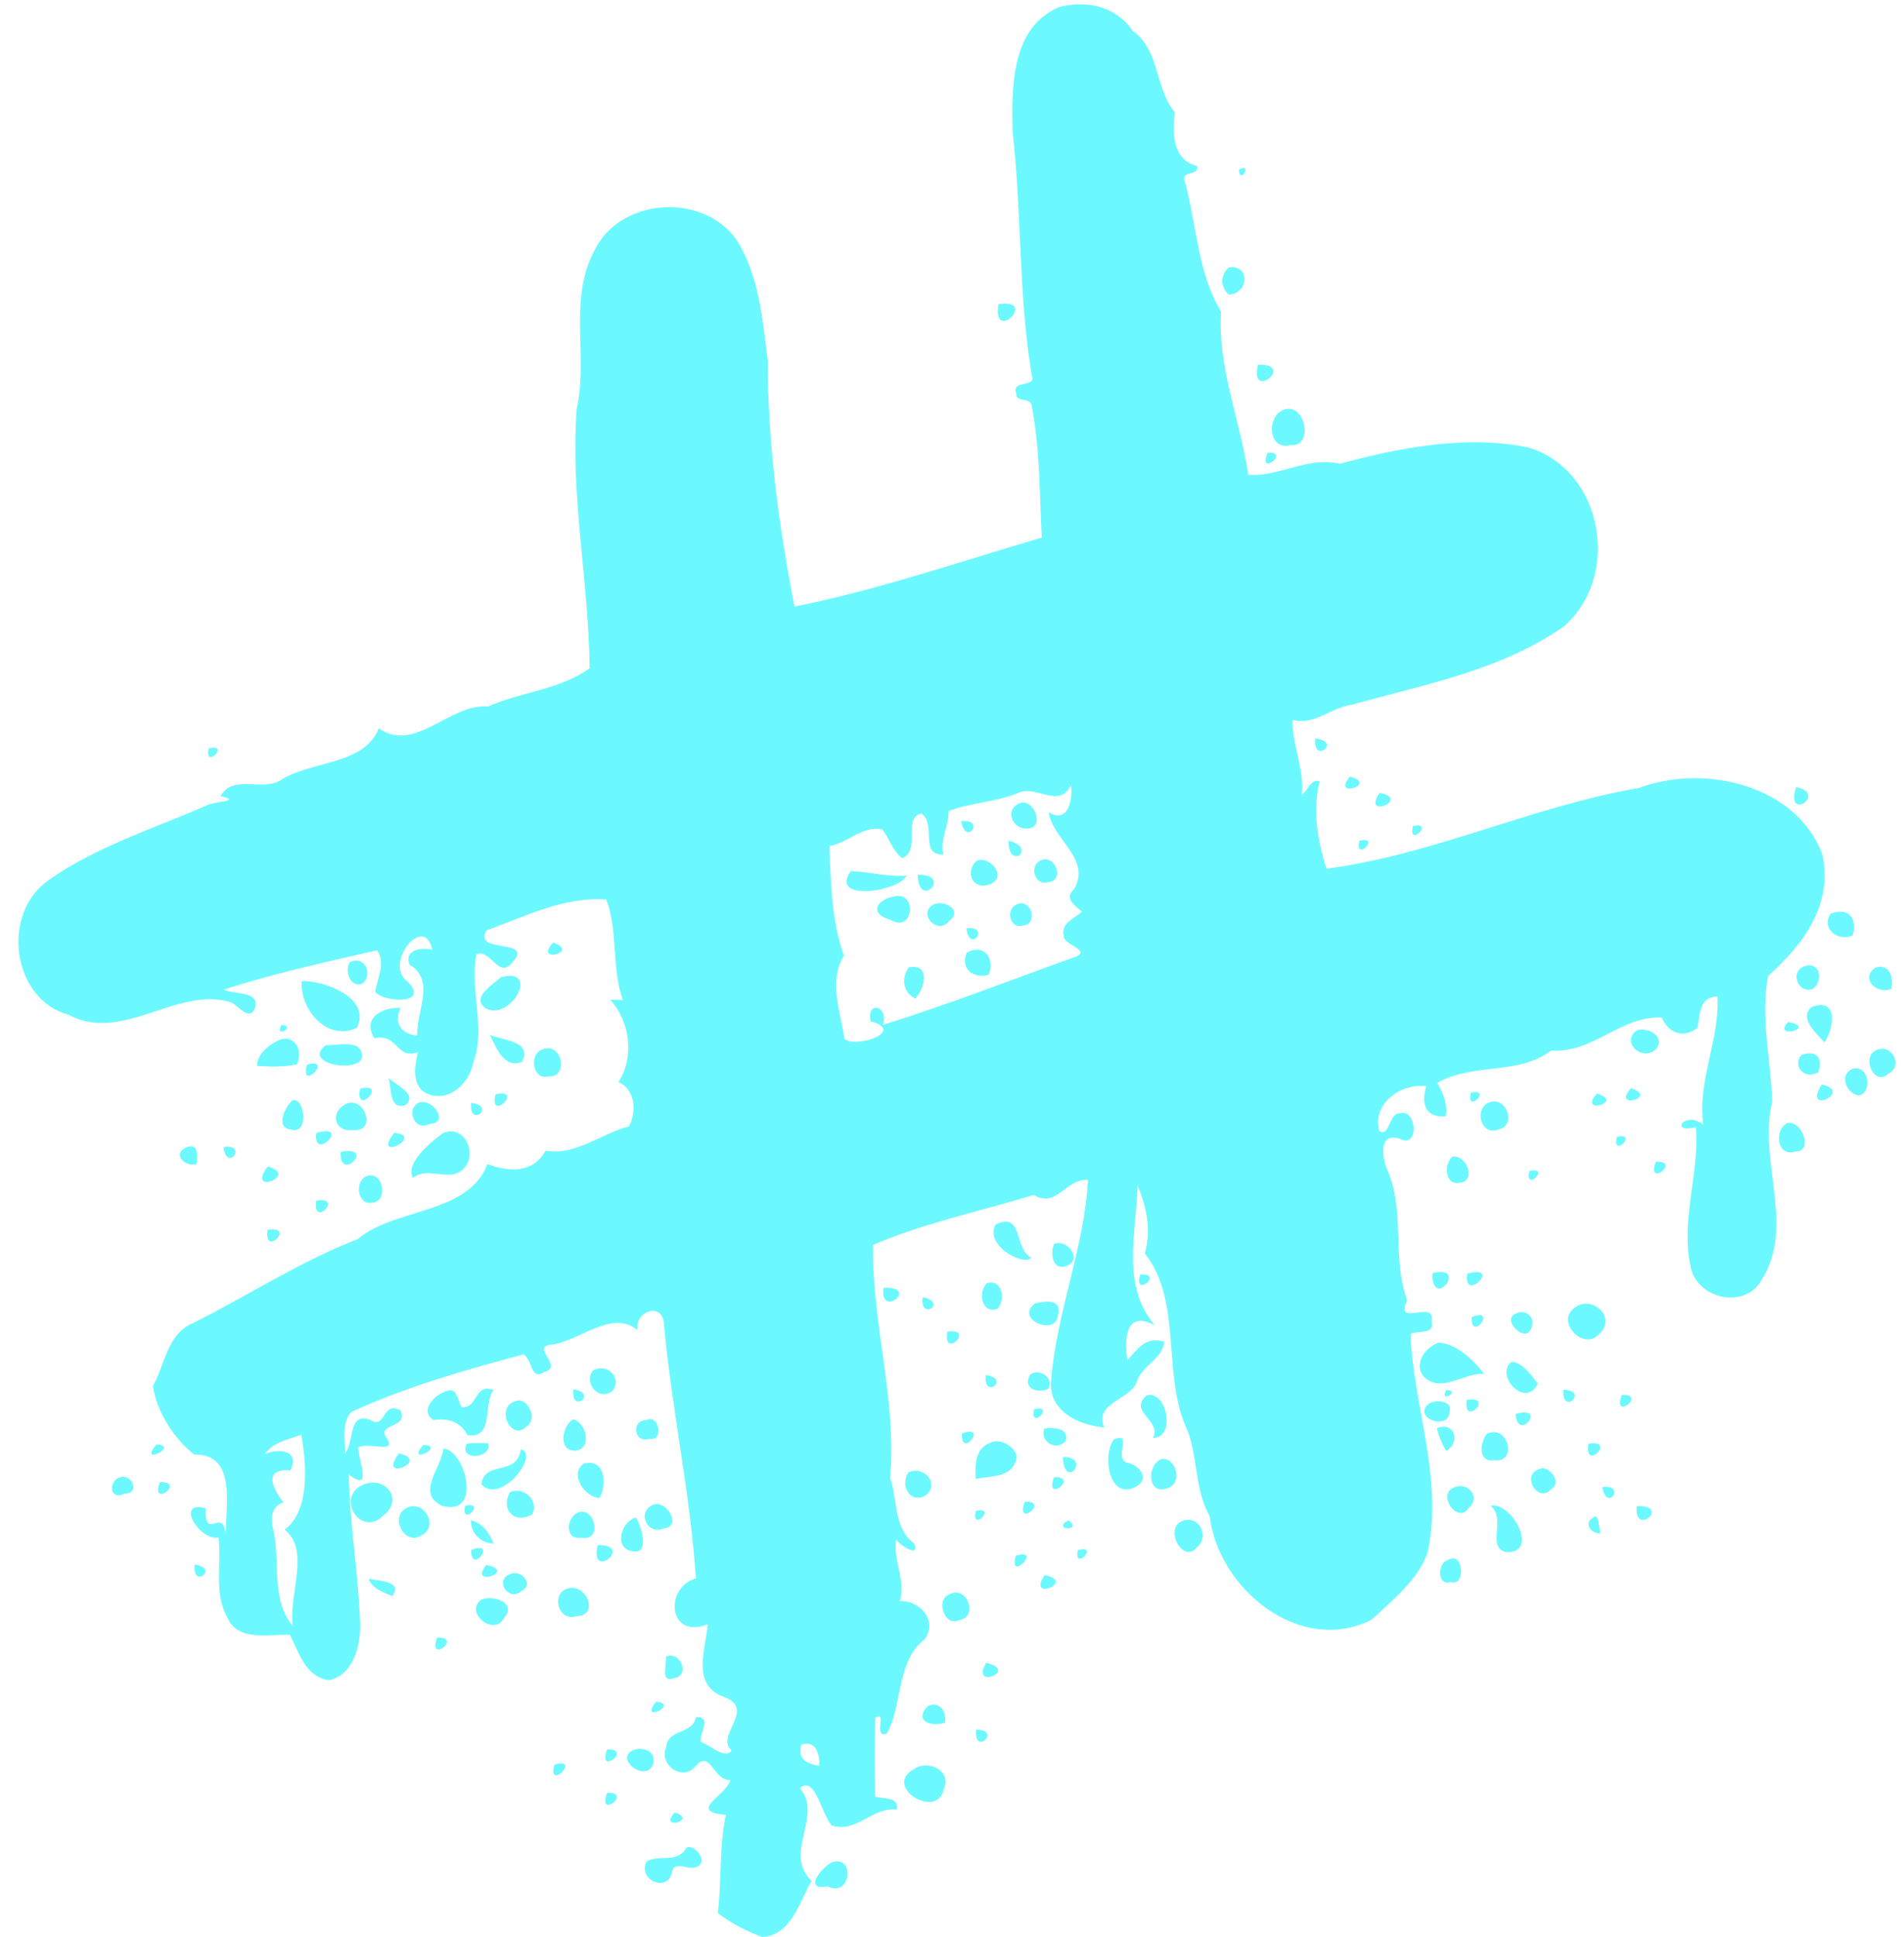 <?xml version="1.0" encoding="UTF-8" standalone="no"?><svg xmlns="http://www.w3.org/2000/svg" xmlns:xlink="http://www.w3.org/1999/xlink" fill="#6bf9ff" height="477.4" preserveAspectRatio="xMidYMid meet" version="1" viewBox="-4.4 -1.1 469.5 477.4" width="469.5" zoomAndPan="magnify"><g id="change1_1"><path d="M256.9,0.6c6.8-1.7,13.9-0.1,18,5.9c6.8,4.9,5.4,14.1,10.4,20.1c-0.7,4.9-0.6,11.7,5.4,13.2c0.8,2.6-4.3,1-2.9,4 c2.9,10.6,3.1,22.4,8.9,31.9c-0.9,13.8,4.7,26.7,6.7,40.2c7.3,0.7,14.6-4.6,22.6-2.7c14.4-3.9,31.1-7.2,46.5-4 c18.5,5.6,22.9,31.8,8.7,44.1c-15.4,10.8-34.4,14.3-52.3,19.3c-5.2,0.7-9.2,5.2-14.6,3.7c-0.1,6.3,3,12.2,2.3,18.5 c1.4-1,2.4-4.2,4.4-3.3c-1.8,7-0.5,14.7,1.7,21.5c26.1-3.4,50.9-15.4,77-19.9c16.1-6,38.7-0.8,45.2,16.2 c2.9,12.4-4.7,22.5-13.3,30.1c-2,10,0.7,20.9,1,31.1c-3.6,14.4,5.9,30.6-2.7,44c-4,6.9-15,4.7-17.2-2.5c-3-11.7,2-23.5,1.1-35.3 c-6.8,1.7-2.6-4.3,1.8-0.6c-1.5-10.8,4.1-20.9,3.5-31.6c-4.5,0-4.3,4.4-4.9,7.7c-3.4,2.7-7.3,1.3-8.8-2.5c-10-0.6-17,8.9-27.3,8.1 c-8.1,6.2-19.2,2.9-28.1,8c1.5,2.5,2.6,5.3,2.1,8.2c-5.1,0.5-6.1-3.2-4.8-7.4c-6.3-0.8-13.4,4.3-11.6,11c2.5,1.8,2.4-4.4,5-4.3 c4.4-1.3,4.8,8.8,0.2,6.3c-5.6-1.9-4.5,4.8-3.1,7.9c4.3,10.1,1,21.7,4.8,31.9c-3.4,6.8,7.2-0.4,6,5.1c0.9,3.4-3.3,2.3-5.2,3.1 c0.7,18,8.2,35.9,4.2,54c-2.5,6.9-8.6,11.6-13.8,16.5c-17.7,8.9-37.8-7.7-39.9-25.5c-3.7-6.5-2.9-14.2-5.4-21 c-6.6-13.6-1.1-31.7-10.6-43.8c1.6-5.6,0.5-11.4-1.8-16.7c-0.3,11.8-4.1,24.4,4.2,34.4c-7.1-3.7-7.5,3.1-6.7,8.6 c2.5-2.6,4.4-6,9.1-4.5c-0.5,4.4-5.6,5.8-6.8,9.9c-1.7,4.5-10.6,5.1-8,11.2c-6.2-0.5-13.9-4-13.1-11.6c1.3-16.7,8.2-32.7,9.1-49.4 c-5.6-0.4-7.6,7.1-13.4,3.7c-13.1,4-27,6.9-39.6,12.3c-0.4,19.2,5.9,38.1,4.2,57.5c1.9,5.4,0.8,12.4,5.9,16.1c1.6,3.7-3.5,0.5-4.4-1 c-0.9,5.2,2.4,9.7,0.9,15.2c5-0.2,9.5,5,6,9.5c-7,5.4-5.4,16.9-9.3,23.2c-3.5,1,0.4-6-2.8-3.9c-0.1,6.5-0.1,13,0,19.4 c2,0.7,6-0.1,5.3,3.2c-5.9-0.8-9.9,5.9-16,3.9c-2.6-2.8-4-12.4-7.9-9.2c5.9,6.9-4.2,15.8,2.9,22.9c-3,5.1-4.9,13.3-12.1,13.8 c-3.9-1.4-7.7-3.4-11-5.9c1-8,0.3-16.2,2-24.2c-9.7-0.9,0.1-4.7,1.1-8.6c-4.2,0.3-4.9-7.8-8.6-3.4c-3.2,3.9-9.2-0.4-7.2-4.8 c0.4-4.5,6.6-3,7.3-7.3c4.1-0.2,0.8,4,1.2,6.1c2.2,0.7,6.1,4.5,7.6,2.1c-4.1-3.5,5.8-9.9-1.4-13c-8.9-2.9-4.9-11.9-4.5-18.1 c-9.7,3.9-10.8-9-2.9-11.3c-1.4-21.1-6-41.9-7.9-62.9c-0.5-5.4-7.3-2.8-6.5,1.7c-6.4-5.2-14.2,2.7-21.2,3.6 c-5.4,0.4,3.1,5.4-1.7,6.7c-3.6,2.4-2.9-3.2-5.3-4.3c-14.4,3.9-28.7,7.9-42.4,14.2c-2.4,2.7-1.5,6.9-1.5,10.2 c2.3-2.7,0.7-10.5,6.3-8.2c3.7,2.4,2.9-4.9,7.3-2.4c2.3,4.5-6.2,3.1-3.3,6.9c2.6,4-5,0.7-7.1,2.3c0.3,3.7,3.5,11.1-2.3,6.6 c0.2,12.3,2.4,24.5,2.8,36.7c0.2,5.4-1.7,12.7-7.6,14c-5.8-0.7-7.5-6.8-9.7-11.2c-5.2-0.1-12.9,1.7-15.4-4.2 c-3.5-6.1-1.4-13.2-2.2-19.8c-4.5,1.1-11-9.2-3.2-7.2c-0.2,8.7,4.3-0.9,5,6.8c-0.2-7,2.9-20.3-7.8-20c-4.9-3.9-9.2-10.3-10.2-16.9 c3.1-5.5,3.5-13,10.1-15.6c13.5-6.8,26.2-15.1,40.4-20.6c9.2-7.8,27.2-6,32-18.5c5,1.9,11.3,2.4,14.3-3.3c7.4,1.3,13.7-4.2,20.6-6 c1.9-3.5,1.6-9.2-2.6-10.9c4-6.3,2.9-14.8-2-20.3c0.8,0,2.3,0,3.1,0.1c-2.9-8-1.1-16.9-4.1-24.8c-10.4-0.8-20.1,4.2-29.5,7.6 c-3.7,5.8,11.7,1.9,6.5,7.7c-3.5,4.7-5.5-3.3-9-1.8c-1.8,8.8,2.4,18-0.8,26.7c-0.9,4.9-5.9,9.9-11.2,7.7c-4.1-1.7-3.3-6.8-2.4-10.3 c-5.4,2-5-4.8-10.8-3.4c-3.1-5.1,2-7.7,6.5-7.5c-1.8,3.5,0.1,6.6,4.1,6.8c-0.3-5.9,4.6-13.6-1.9-17.4c-1.5-3.7,2.9-4.4,5.6-3.7 c-2-9.3-12.3,3.6-6,7.9c5.6,5.8-6.4,5-8.1,2.4c0.6-3.3,2.6-7.1,0.5-10.2c-12.7,2.9-25.4,5.7-37.9,9.7c2.6,1.3,9.3,0.2,7.7,4.7 c-1.4,3.2-4.1-0.9-5.9-1.6c-13.4-4-26.7,10.2-40,3.1c-13.8-3.7-16.9-24.8-4.9-33.2c11.8-8.3,26-12.7,39.2-18.5 c2.3-1,8.6-0.9,3.2-2.2c3.2-5.7,10.6-0.7,15.4-4.3c7.6-4.4,20.1-3.5,23.6-12.4c8.9,6.3,17.5-6.2,27-5.4c8.2-3.6,17.6-4.1,25-9.4 c-0.2-21.3-4.8-42.5-3.2-63.9c2.9-12.8-2.1-26.8,4.3-38.9c6.2-13.2,26.8-14.6,35.1-2.8c5.6,8.8,6.4,19.6,7.7,29.7 c0,20.4,2.7,40.7,6.6,60.7c20.6-4.1,40.8-11.1,61-17c-0.6-10.9-0.4-21.8-2.5-32.5c-0.1-2.1-4.1-0.8-3.8-3c-1.4-3.5,5.2-1.3,3.8-4.6 c-3.3-19.9-2.4-39.6-4.7-59.9C245,20.1,245,5.5,256.9,0.6L256.9,0.6z M200.7,457.9c5.9-2,4.7,8.9-1,5.9 C193.6,465,197.9,459.4,200.7,457.9L200.7,457.9z M164.8,454.4c1.6-1.4,5.2,2.8,3.2,4.2c-1.9,2-6.2-1.7-6.7,1.8 c-1.1,5-8.5,1.9-6.3-2.7C158.2,455.8,162.4,458.3,164.8,454.4L164.8,454.4z M162,445.6C167.9,447.5,157.7,450.2,162,445.6L162,445.6 z M145.3,440.8C151.8,440.5,142.8,447.5,145.3,440.8L145.3,440.8z M221,434.9c3.4-2.5,9.5,0.5,7.3,5 C226.8,447.5,213.1,439.3,221,434.9L221,434.9z M132.3,433.8C139.2,431.9,130.5,440.6,132.3,433.8L132.3,433.8z M151.6,430.3 c2.6-1.2,6.3,0.5,4.9,3.7C154.6,438.1,147.2,432.4,151.6,430.3L151.6,430.3z M145.3,430.1C151.8,429.8,142.8,436.8,145.3,430.1 L145.3,430.1z M236.3,425.2C242.9,425.3,235.6,431.8,236.3,425.2L236.3,425.2z M219.6,420.5C220.2,421.1,220.2,421.1,219.6,420.5 M224.5,419.3c2.9-1.1,4.6,1.5,4.1,4.2C225,424.6,220.8,422.9,224.5,419.3L224.5,419.3z M157.4,418.3 C163.4,418.9,152.9,423.8,157.4,418.3L157.4,418.3z M238.8,408.7C247.1,410.7,234.6,415.5,238.8,408.7L238.8,408.7z M159.8,407.2 c3.8-1.5,6,4.9,1.9,5.3C158.3,413.8,160.1,409,159.8,407.2L159.8,407.2z M103.4,402.5C109.9,402.3,100.9,409.2,103.4,402.5 L103.4,402.5z M114.4,393.1c2.9-1.1,8.6,0.8,5.6,4.4C117.5,402.6,109.8,396.1,114.4,393.1L114.4,393.1z M229.4,392 c4.6-2.9,7.6,5.5,2.7,6.2C228.5,399.9,226.4,393.4,229.4,392L229.4,392z M134.8,390.7c4.9-2.6,9.1,6.3,3,6.5 C133.6,398.7,131.6,392.6,134.8,390.7L134.8,390.7z M86.5,388c2.3,0.5,8.7,0.6,5.8,4.3C90.2,391.3,87.4,390.5,86.5,388L86.5,388z M253.2,387.1C261.2,388.7,248.6,393.8,253.2,387.1L253.2,387.1z M121.5,386.8c2.6-1.1,6,2.7,2.7,4.2 C121.1,393.9,117.3,388.2,121.5,386.8L121.5,386.8z M115.5,384.6C123.4,386.1,110.9,390.4,115.5,384.6L115.5,384.6z M43.6,384.5 C49.9,385.4,42.9,390.7,43.6,384.5L43.6,384.5z M352.6,383.4c4-2.5,4.4,6.7,0.8,5.4C349.9,389.9,350,384.1,352.6,383.4L352.6,383.4z M246.1,382.3C252.9,380.3,244.1,389.2,246.1,382.3L246.1,382.3z M85.5,382.2C86.1,382.7,86.1,382.7,85.5,382.2 M261.4,380.9 C266.9,379.5,260.2,386.4,261.4,380.9L261.4,380.9z M111.8,380.9C118.5,378.3,111.6,387.4,111.8,380.9L111.8,380.9z M143,379.7 C152.3,379.6,140.8,388.8,143,379.7L143,379.7z M133.4,377.4C134,378,134,378,133.4,377.4 M286.8,373.9c4.3-2,7.3,3.6,3.9,6.4 C287.3,384.3,282.8,376,286.8,373.9L286.8,373.9z M259,373.6C263,376.2,254.7,376.2,259,373.6L259,373.6z M111.7,373.6 c2.8,0.6,4.6,3.1,5.6,5.7C114.1,379.2,111.7,376.8,111.7,373.6L111.7,373.6z M388.5,372.9c1.4-1.4,1.3,2.9,1.8,3.9 C388,377,385.9,374.3,388.5,372.9L388.5,372.9z M152.4,372.9c0.9,1.1,3.9,9.3-0.9,8.3C146.9,380.5,148.7,373.9,152.4,372.9 L152.4,372.9z M236.2,371.3C241.7,370,235,376.8,236.2,371.3L236.2,371.3z M138.3,371.6c4.1-1.2,5.9,7.2,0.7,6.3 C134.8,378.6,135.1,372.8,138.3,371.6L138.3,371.6z M399.2,370.1C407.9,369.8,398.4,377.9,399.2,370.1L399.2,370.1z M363.1,370 c5.3-1.2,12.4,12.1,3.7,11.4C362.1,380.1,367.2,373,363.1,370L363.1,370z M156.2,370c3.3-2.2,8,5.1,3,5.6 C155.4,377.3,152.7,371.9,156.2,370L156.2,370z M110.3,370C115.8,368.8,109.1,375.5,110.3,370L110.3,370z M96.4,370.3 c4-1.3,7.3,4.7,3.3,6.9C95.3,380.3,91.2,372.2,96.4,370.3L96.4,370.3z M248.3,369C254.7,368.8,245.8,375.7,248.3,369L248.3,369z M121.4,366.6c3.5-1.3,7,2,5.5,5.5C122.5,374.7,118.9,370.9,121.4,366.6L121.4,366.6z M390.7,365.4 C396.8,364.6,391.8,371.8,390.7,365.4L390.7,365.4z M353.9,365.6c3.5-1.8,7.1,2.3,3.8,5C355.1,374.6,350,367.4,353.9,365.6 L353.9,365.6z M84.4,365.2c5.6-3.3,11.3,3.1,5.6,7.3C84.9,377.7,78.6,368.7,84.4,365.2L84.4,365.2z M35,364.2 C41.6,364,32.6,370.8,35,364.2L35,364.2z M255.5,363C262,362.7,253,369.7,255.5,363L255.5,363z M24.7,363.2c3.2-1.7,5.8,3.8,1.6,3.8 C22.8,368.8,22.3,364.5,24.7,363.2L24.7,363.2z M219.6,361.8c3.8-1.8,7.9,2.8,4.2,5.7C219.9,369.6,217.5,364.9,219.6,361.8 L219.6,361.8z M375.4,360.9c2-0.9,5.6,3.3,2.7,5C375,369.6,370.3,362.3,375.4,360.9L375.4,360.9z M139.6,359.6 c5.2-1.3,5.8,5.1,3.8,8.5C139.8,367.9,135.8,362.1,139.6,359.6L139.6,359.6z M282,358.5c3.5-0.6,5.5,6,1.4,7.2 C278.5,367.5,278.3,359.9,282,358.5L282,358.5z M257.7,358C264.9,357.9,258,366.5,257.7,358L257.7,358z M94,357.1 C102.1,359,88.3,364.4,94,357.1L94,357.1z M124,356.1c4.9,1.1-5,13.9-9.7,8.6C115.1,358.7,123.1,362.9,124,356.1L124,356.1z M104.9,355.9c5.5,0.3,9.7,17-0.3,14.1C98,366.9,104.6,360.6,104.9,355.9L104.9,355.9z M387.3,354.7 C394.4,353.6,386.1,361.8,387.3,354.7L387.3,354.7z M240,354.4c2.5-1.3,7.7,2,5.9,5c-1.5,3.8-6.4,3.2-9.7,4 C236,360,236,355.7,240,354.4L240,354.4z M110.7,354.7c1.7-0.2,3.5-0.2,5.3-0.1C117,358.4,108.6,359.1,110.7,354.7L110.7,354.7z M100,355C105.9,355.2,95.3,360.3,100,355L100,355z M34.2,354.9C40.1,355.2,29.4,360.4,34.2,354.9L34.2,354.9z M270.2,353.7 c5.3-2.2-0.7,5.2,3.8,5.8c2.8,0.8,5.1,3.9,1.7,5.8C269.2,368.8,267.3,357.9,270.2,353.7L270.2,353.7z M362.2,352.3 c5.3-2.6,7.7,7.2,1.9,6.5C360,359.4,360.5,354.5,362.2,352.3L362.2,352.3z M232.8,352.2C239.5,349.7,232.5,358.7,232.8,352.2 L232.8,352.2z M349.9,350.9c4.5-1.8,5.9,3.6,2.3,5.6C351.2,354.8,350.4,352.9,349.9,350.9L349.9,350.9z M253.1,351 c2.1-0.4,6.2-0.2,5.3,3C256.1,356.7,252,354.3,253.1,351L253.1,351z M155,348.9c3.1-1.6,4.4,5.3,0.8,4.6 C151.9,354.8,151.1,348.9,155,348.9L155,348.9z M136.9,348.7c3.3,0.8,4.7,7.1,0.8,7.7C133.1,356.8,134.1,350.4,136.9,348.7 L136.9,348.7z M369.3,347.4C377.4,345,369.9,354.6,369.3,347.4L369.3,347.4z M250.6,346.2C256.1,344.9,249.4,351.7,250.6,346.2 L250.6,346.2z M347.7,345c1.5-1.3,6.4-1,5.3,2C352.8,351.4,344.1,348.6,347.7,345L347.7,345z M357.3,343.9 C364.4,342.8,356.2,350.9,357.3,343.9L357.3,343.9z M122.8,344.2c2.7-1.1,5.6,4.3,2.7,6.2C121.7,354.5,117.5,345.6,122.8,344.2 L122.8,344.2z M395.5,342.7C402,342.4,393,349.3,395.5,342.7L395.5,342.7z M278.4,342.8c4.9-1.3,7.3,10.4,1.5,10.5 C282.2,348.9,273.6,346.8,278.4,342.8L278.4,342.8z M381.1,341.4C387.7,341.7,380.6,348,381.1,341.4L381.1,341.4z M352.2,341.5 C356.2,341.5,350.4,345,352.2,341.5L352.2,341.5z M137,341.3C143.3,342.4,136.2,347.5,137,341.3L137,341.3z M105.9,341.7 c2.3-1,2.7,2.5,3.5,4c4.2,0.4,3.1-6.1,7.9-4.2c-2.7,3.6,0.2,12-6.4,11.1c-1.8-3.3-4.8-4.3-8.4-3.7C98.8,346.5,103,342.4,105.9,341.7 L105.9,341.7z M232.8,340.2C233.3,340.8,233.3,340.8,232.8,340.2 M249.6,337.7c2.2-1.7,6,0.7,4.5,3.5 C251.3,342.4,247.7,341.1,249.6,337.7L249.6,337.7z M238.7,337.8C245,338.7,238,344,238.7,337.8L238.7,337.8z M141.8,336.7 c3.3-2,7.3,1.6,4.9,4.9C143.5,344.5,139.3,339.8,141.8,336.7L141.8,336.7z M368.2,334.6c2.4-0.3,5,3.2,6.6,5.3 C371.9,346.1,364.2,338.1,368.2,334.6L368.2,334.6z M350.4,329.8c4.1,0.2,8.7,4.3,11.1,7.7c-5.1-0.3-10.6,5-14.9,0.6 C344.1,334.9,347.2,330.8,350.4,329.8L350.4,329.8z M229.2,327.1C236.3,326.1,228,334.2,229.2,327.1L229.2,327.1z M358.5,323.5 C365.1,320.9,358.2,330,358.5,323.5L358.5,323.5z M369.5,322.6c2.4-1.2,4.9,1.2,3.7,3.6C371.9,330.3,365.5,324,369.5,322.6 L369.5,322.6z M383.9,321.2c4.2-3.3,10.5,2.4,6.1,6.4C386.2,332.1,379,324.6,383.9,321.2L383.9,321.2z M250.9,320.1 c2.7-0.6,6.6-1.1,5.6,3C255.8,328.5,245.6,323.8,250.9,320.1L250.9,320.1z M223.1,318.6C229.5,319.8,222.4,324.7,223.1,318.6 L223.1,318.6z M213.5,316.3C222.7,316,212.3,324,213.5,316.3L213.5,316.3z M238.9,315.2c3.8-1.3,4.8,4.1,2.6,6.3 C237.7,322.8,236.7,317.4,238.9,315.2L238.9,315.2z M357.4,312.8C366.3,310.4,356.3,320.3,357.4,312.8L357.4,312.8z M348.8,312.7 C358,310.4,348.7,322.2,348.8,312.7L348.8,312.7z M276.8,313C282.9,312.7,274.8,319,276.8,313L276.8,313z M255.5,305.5 c3.3-1.4,7.2,3.9,3.1,5.4C255.2,312.2,254.5,307.9,255.5,305.5L255.5,305.5z M61.6,302C68.7,300.9,60.5,309,61.6,302L61.6,302z M241.1,300.7c6.9-3.3,4.4,5.9,8.8,8.2C247.9,311,238.3,305.8,241.1,300.7L241.1,300.7z M73.6,294.8 C80.6,293.7,72.5,301.8,73.6,294.8L73.6,294.8z M85.7,288.9c4.3-2,5.8,6,1.8,6.4C83.8,296.1,83,290.4,85.7,288.9L85.7,288.9z M372.7,287.5C378.2,286.2,371.5,293,372.7,287.5L372.7,287.5z M61.6,286.4C69.6,288.5,56.1,293.8,61.6,286.4L61.6,286.4z M403.9,285.2C410.4,285,401.4,291.8,403.9,285.2L403.9,285.2z M353.7,284c3.4-0.7,6.1,5.9,1.9,6.4 C351.9,291.2,351.6,285.8,353.7,284L353.7,284z M340.5,284C341.1,284.6,341.1,284.6,340.5,284 M79.6,282.8 C88.6,281.1,79.1,290.6,79.6,282.8L79.6,282.8z M50.7,281.6C57,280.8,51.5,288,50.7,281.6L50.7,281.6z M41.3,281.8 c3.3-1.4,3,1.6,2.8,4C41.5,286.6,38,283.6,41.3,281.8L41.3,281.8z M394.3,279.1C399.8,277.9,393,284.6,394.3,279.1L394.3,279.1z M104.8,278.2c4.9-2.2,8.3,4.1,5.7,8c-3.2,4.8-9-0.2-13.1,3C95.5,285.5,101.8,280.4,104.8,278.2L104.8,278.2z M92.8,278.1 C100.7,278.8,87,285.6,92.8,278.1L92.8,278.1z M73.6,278.1C82.5,275.6,72.6,285.6,73.6,278.1L73.6,278.1z M436.3,275.7 c3.7-0.8,6.5,7.1,2,7C433.8,284.2,433,277.4,436.3,275.7L436.3,275.7z M362.2,270.9c4.7-2.7,7.7,5.5,2.8,6.4 C361,278.8,359.2,272.9,362.2,270.9L362.2,270.9z M111.8,270.7C118.2,271.6,111.1,277,111.8,270.7L111.8,270.7z M98.8,270.7 c3.3-1.4,7.9,5,2.7,5.2C98,277.9,95.5,272.4,98.8,270.7L98.8,270.7z M80.9,271c4.6-2.2,7.7,7,1.8,6.4C78.1,278.1,76.8,273,80.9,271 L80.9,271z M67.7,270.1c2.9-1.1,4.3,8.5-0.3,7.2C63.4,276.9,65.8,271.8,67.7,270.1L67.7,270.1z M389.4,268.4 C396.4,270.6,384.5,273.8,389.4,268.4L389.4,268.4z M358.3,268.2C363.8,267,357,273.7,358.3,268.2L358.3,268.2z M117.8,268.6 C125,267,116.1,275.8,117.8,268.6L117.8,268.6z M397.8,267.1C404.8,269.4,392.8,272.5,397.8,267.1L397.8,267.1z M84.4,267.2 C91.6,265.5,83,274.4,84.4,267.2L84.4,267.2z M444.8,266.2C452.9,267.9,439.9,274,444.8,266.2L444.8,266.2z M91.4,264.6 c1.8,1.7,7.5,4.1,4.1,6.7C91.5,272.5,92.2,267.1,91.4,264.6L91.4,264.6z M452,262.5c4.3-1.9,5.6,5.7,1.9,6.4 C451.1,268.5,449.1,264.2,452,262.5L452,262.5z M71.3,261.3C78.2,259.4,69.3,268.3,71.3,261.3L71.3,261.3z M439.8,258.9 c3.6-1.2,5.3,0.5,4.2,4.2C440.9,265.2,437.4,261.8,439.8,258.9L439.8,258.9z M458.1,257.8c3.8-2,7,3.6,3.2,5.7 C457.7,266.8,454.6,259.5,458.1,257.8L458.1,257.8z M128.8,257.8c5.3-2.9,7.5,6.9,1.8,6.4C127,265,126.2,259.2,128.8,257.8 L128.8,257.8z M75.9,256.5c3,0.1,9.4-1.7,8.9,3.1C83.8,263.4,70,261.1,75.9,256.5L75.9,256.5z M64.1,255.4c4-2,6.4,2.4,4.7,5.8 c-3.2,0.7-6.6,0.6-9.8,0.4C59,258.7,61.7,256.6,64.1,255.4L64.1,255.4z M116.4,254c3.2,1.3,10.6,1.5,7.9,6.6 C119.9,262.4,118,257.1,116.4,254L116.4,254z M399.3,252.8c2.7-0.8,7.1,1.6,4.6,4.7C400.5,260.7,395.1,255.6,399.3,252.8 L399.3,252.8z M65,251.5C68.9,251.7,63.1,255.1,65,251.5L65,251.5z M436.5,250.8C444.1,252.1,432.4,255.3,436.5,250.8L436.5,250.8z M442.5,247c6.5-2.1,5.3,5.3,3,8.8C443.5,253.6,438.9,249.6,442.5,247L442.5,247z M70,240.7c5.4-0.2,17.3,4.1,13.6,11.5 C76.4,255.7,69.5,247.8,70,240.7L70,240.7z M119.2,239.7c9.6-2.4,2.6,10.7-3.7,7.8C111.4,244.9,117.2,241.5,119.2,239.7L119.2,239.7 z M458,237.4c3.5-1.2,4.6,2.5,4,5.2C458.4,244.1,454.2,240.1,458,237.4L458,237.4z M440,237.3c4.1-2,5.6,3,2.6,5.3 C439.3,243.9,437,239,440,237.3L440,237.3z M219.7,237.3c5.4-1,4,5.2,1.6,7.7C218.2,243.5,217.8,239.9,219.7,237.3L219.7,237.3z M81.8,236.1c3.6-2,6.1,3.1,3,5.3C81.9,242.3,80.6,238.2,81.8,236.1L81.8,236.1z M234,233.7c4.1-2.4,7.1,1.4,5.4,5.4 C235.6,240.3,232.3,237.5,234,233.7L234,233.7z M132,231.2C138.9,233.5,127,236.6,132,231.2L132,231.2z M233.9,227.7 C240.1,227,234.7,234.1,233.9,227.7L233.9,227.7z M447,224.1c4.4-1.7,6.7,1.1,5.4,5.4C448.8,231,444.6,227.8,447,224.1L447,224.1z M246.1,221.9c3.8-2,5.7,4.9,1.7,5.1C244.7,227.9,243.5,223.2,246.1,221.9L246.1,221.9z M225.8,221.8c2.7-1.2,7.3,1.5,3.9,4 C226.9,229.6,221.7,224.1,225.8,221.8L225.8,221.8z M216.3,219.8c5.6-1.1,4.5,9.2-1.1,5.8C209.7,224.1,211.8,220.5,216.3,219.8 L216.3,219.8z M221.9,214.5C230.7,214.3,222.1,223.4,221.9,214.5L221.9,214.5z M205.4,213.6c4.5,0.1,9,1.5,13.7,1.1 C217.5,218.6,199.9,221.3,205.4,213.6L205.4,213.6z M252.1,211c3.8-1.9,6.2,5.3,1.8,5.3C250.7,217.2,249.4,212.3,252.1,211 L252.1,211z M236.5,211c3.6-1.2,7.6,4.4,3,5.9C235.2,218.3,233.5,213.5,236.5,211L236.5,211z M330.8,206.1 C336.3,204.8,329.6,211.6,330.8,206.1L330.8,206.1z M244.3,206.1C251.6,207.9,244.2,213.7,244.3,206.1L244.3,206.1z M344,202.5 C349.5,201.3,342.7,208,344,202.5L344,202.5z M232.6,201.3C238.8,200.6,233.8,207.7,232.6,201.3L232.6,201.3z M247.2,196.8 c3.4-1,6.1,5.9,1.9,6.3C245.2,203.5,243.1,198.3,247.2,196.8L247.2,196.8z M335.8,194.3C343.7,195.9,331.2,201,335.8,194.3 L335.8,194.3z M438.5,192.9C446.5,194.5,435.7,201.7,438.5,192.9L438.5,192.9z M328.5,190.3C335.6,192.3,323.7,195.8,328.5,190.3 L328.5,190.3z M47.1,183.3C52.6,182.1,45.8,188.8,47.1,183.3L47.1,183.3z M320,180.9C326.7,181.8,319.1,187.3,320,180.9L320,180.9z M308.2,110.5C314,110.1,305.6,116.6,308.2,110.5L308.2,110.5z M312.1,99.9c5.4-2,7.6,9.3,1.7,8.7C308.2,110,307.9,101.5,312.1,99.9 L312.1,99.9z M305.8,88.8C315.3,88.5,303.6,98,305.8,88.8L305.8,88.8z M241.8,73.9C251.8,72.3,240.3,83.9,241.8,73.9L241.8,73.9z M298.6,64.8c5.5-0.7,4.8,6.6,0,6.7C296.5,69.7,296.5,66.7,298.6,64.8L298.6,64.8z M301.1,40.7C304.6,38.8,301.2,44.7,301.1,40.7 L301.1,40.7z M259.6,192.5L259.6,192.5c-2.9,5.9-8.6-0.4-13.1,1.9c-5.5,2.2-11.5,2.3-17,4.4c0.1,3.7-2.2,7-1.3,10.7 c-6,0.2-1.6-7.5-5.4-10.1c-4.7,0.9,0,8.9-4.7,11c-2.4-1.7-3.2-5-5-7.1c-4.9-1-8.4,3.4-13,4.1c0.4,8.9,0.5,18.6,3.6,27 c-3.9,6.3-0.8,13.8,0.1,20.5c2.7,2.5,15.4-1.8,6.5-4.3c-1.2-5,4.5-4.1,3,0.9c16.1-5,31.9-11.2,47.8-16.9c3.4-1.7-3.5-2.8-3.2-5.2 c-0.7-3.1,2.7-4.1,4.5-5.8c-1.7-1.5-4.5-3.3-2-5.5c4.5-7.4-5.2-12.2-6.2-19C260.2,202.7,260.1,192.5,259.6,192.5L259.6,192.5z M69.9,352.5L69.9,352.5c-3.2,1.2-7,1.8-9,4.8c3.4-1.6,8.8-0.9,6.3,4c-6.9-0.6-4.3,4.6-1.7,7.9c-3,0.8-3.2,3.9-2.6,6.4 c2,8.3-0.7,17.2,4.9,24.1c-1.1-7.9,4.4-18.7-2-23.8C72.5,371,70.9,358.1,69.9,352.5L69.9,352.5z M193.2,428.9L193.2,428.9 c-1.1,3.5,1.4,4.8,4.5,5.2C197.7,431.2,196.8,427.7,193.2,428.9L193.2,428.9z"/></g></svg>